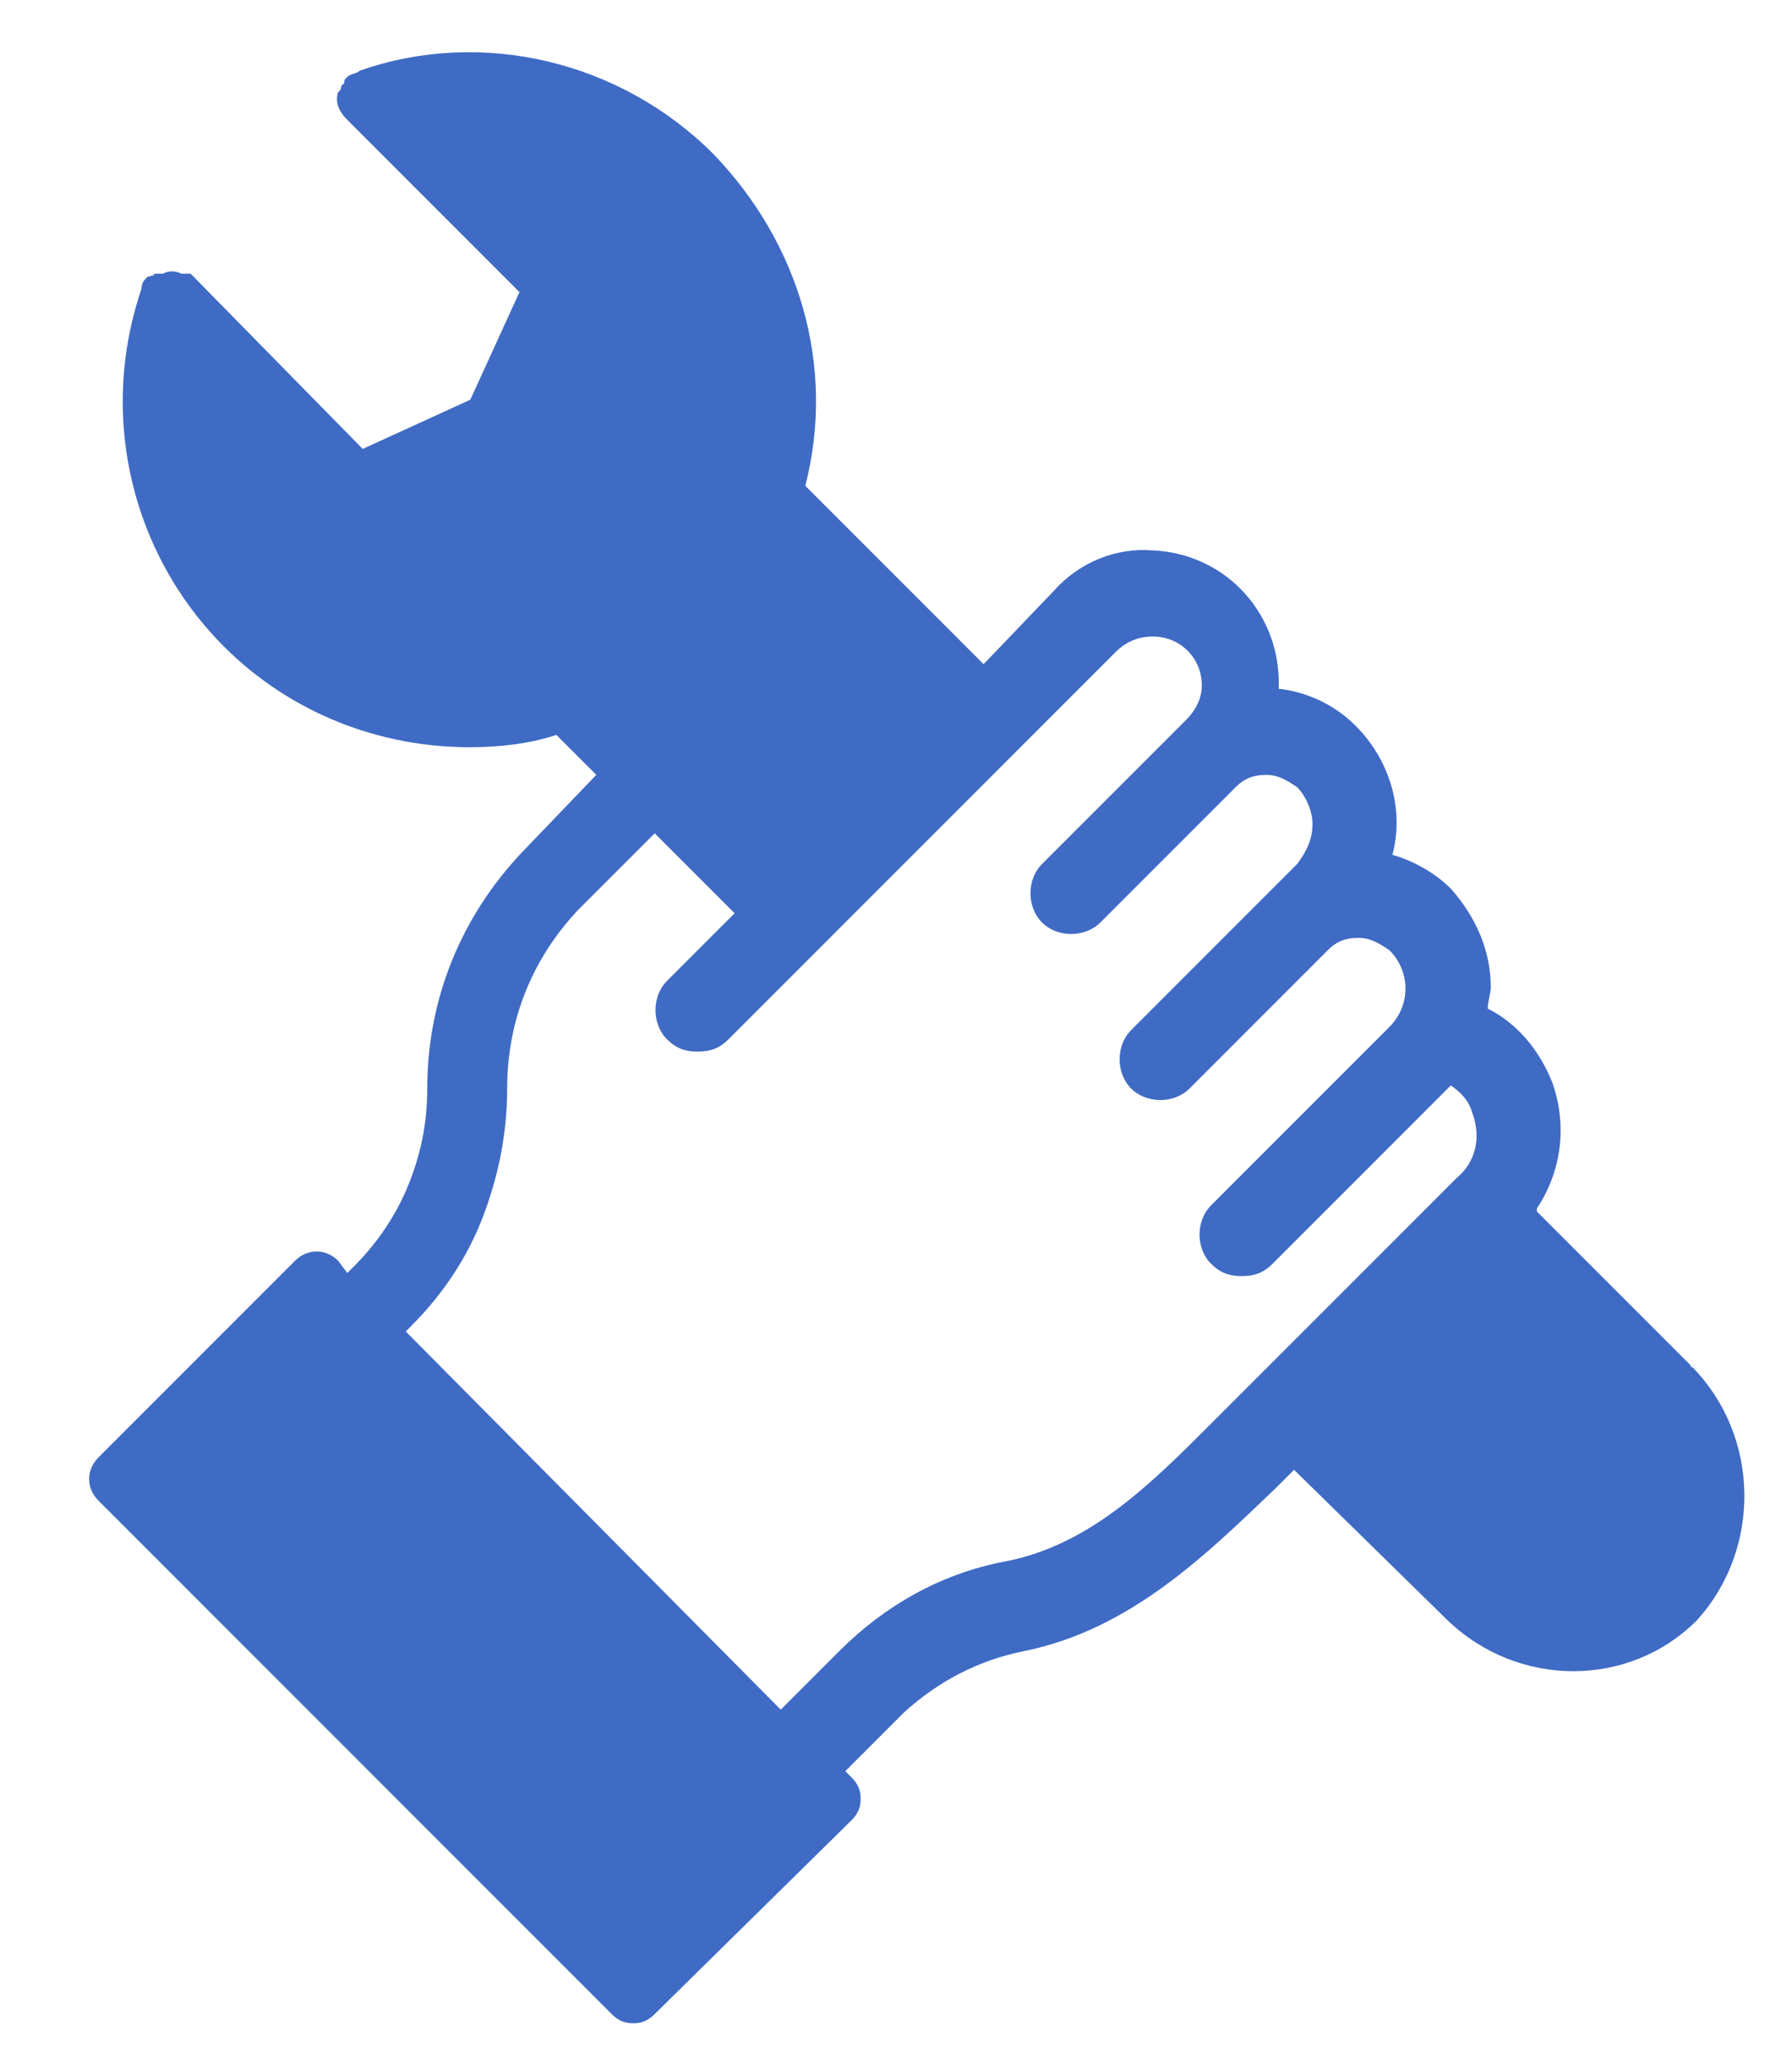 <?xml version="1.0" encoding="UTF-8"?> <!-- Generator: Adobe Illustrator 24.2.1, SVG Export Plug-In . SVG Version: 6.00 Build 0) --> <svg xmlns="http://www.w3.org/2000/svg" xmlns:xlink="http://www.w3.org/1999/xlink" id="Слой_1" x="0px" y="0px" viewBox="0 0 58.3 67.1" style="enable-background:new 0 0 58.3 67.1;" xml:space="preserve"> <style type="text/css"> .st0{fill:#3F6BC4;} </style> <path class="st0" d="M55,44.4l-5-5v-0.1c0.8-1.2,1-2.7,0.5-4.1c-0.4-1-1.1-1.9-2.1-2.4c0-0.2,0.1-0.5,0.1-0.7c0-1.2-0.5-2.3-1.3-3.2 c-0.5-0.5-1.2-0.9-1.9-1.1c0.4-1.5-0.1-3.1-1.2-4.2c-0.7-0.7-1.6-1.1-2.5-1.2c0.1-2.4-1.7-4.4-4.1-4.5c-1.2-0.1-2.4,0.4-3.2,1.3 L32,21.6l-5.8-5.8c1-3.9-0.2-7.9-3-10.8c-3-3-7.5-4.1-11.5-2.7c-0.1,0.1-0.3,0.1-0.4,0.2c-0.1,0.1-0.1,0.1-0.1,0.2 c0,0-0.1,0.1-0.1,0.1c0,0.1,0,0.1-0.1,0.2c-0.1,0.3,0,0.6,0.3,0.9l0,0l5.6,5.6L15.3,13l-3.5,1.6L6.3,9l0,0c0,0-0.1-0.1-0.1-0.1H6.1 l0,0L5.9,8.9c-0.2-0.1-0.4-0.1-0.6,0c-0.1,0-0.1,0-0.2,0l0,0c-0.1,0-0.1,0-0.1,0.1C5,8.9,4.9,9,4.8,9C4.7,9.1,4.6,9.2,4.6,9.4 c-2,5.9,1.1,12.3,7,14.3c1.2,0.4,2.4,0.6,3.7,0.6c0.9,0,1.9-0.1,2.8-0.4l1.3,1.3l-2.4,2.5c-2,2.1-3.1,4.8-3.1,7.7 c0,1.1-0.2,2.1-0.6,3.1c-0.4,1-1,1.9-1.8,2.7l-0.2,0.2L11,41c-0.4-0.4-1-0.4-1.4,0l-6.4,6.4c-0.4,0.4-0.4,1,0,1.4l16.7,16.7 c0.2,0.2,0.4,0.3,0.7,0.3c0.3,0,0.5-0.1,0.7-0.3l6.4-6.3c0.2-0.2,0.3-0.4,0.3-0.7c0-0.3-0.1-0.5-0.3-0.7l-0.2-0.2l1.9-1.9 c1.1-1,2.4-1.7,3.9-2c3.5-0.7,6-3.2,8.2-5.3l0.6-0.6l5,4.9c2.3,2.2,5.9,2.2,8.1,0C57.3,50.4,57.3,46.7,55,44.4 C55.1,44.5,55,44.5,55,44.4L55,44.4z M47.4,38.3l-8,8c-2,2-4,4-6.8,4.5c-2,0.4-3.8,1.4-5.3,2.9l-1.9,1.9l0,0L13.2,43.3l0.2-0.2 c1-1,1.8-2.2,2.3-3.5c0.5-1.3,0.8-2.7,0.8-4.2c0-2.2,0.8-4.2,2.3-5.8l2.5-2.5l2.6,2.6l-2.2,2.2c-0.5,0.5-0.5,1.4,0,1.9 c0.3,0.3,0.6,0.4,1,0.4c0.4,0,0.7-0.1,1-0.4l9.7-9.7l2.9-2.9c0.3-0.3,0.7-0.5,1.2-0.5c0.9,0,1.6,0.7,1.6,1.6c0,0.4-0.2,0.8-0.5,1.1 l-0.2,0.2l0,0l-4.5,4.5c-0.5,0.5-0.5,1.4,0,1.9c0.5,0.5,1.4,0.5,1.9,0c0,0,0,0,0,0l4.4-4.4l0,0c0.3-0.3,0.6-0.4,1-0.4 c0.4,0,0.7,0.2,1,0.4c0.3,0.3,0.5,0.8,0.5,1.2c0,0.5-0.2,0.9-0.5,1.3l-0.9,0.9l0,0l-4.5,4.5c-0.5,0.5-0.5,1.4,0,1.9 c0.5,0.5,1.4,0.5,1.9,0l4.5-4.5c0.3-0.3,0.6-0.4,1-0.4c0.4,0,0.7,0.2,1,0.4c0.7,0.7,0.7,1.8,0,2.5c0,0,0,0,0,0l-5.8,5.8 c-0.5,0.5-0.5,1.4,0,1.9c0.3,0.3,0.6,0.4,1,0.4c0.4,0,0.7-0.1,1-0.4l5.8-5.8l0,0c0.3,0.2,0.6,0.5,0.7,0.9C48.2,37,48,37.8,47.4,38.3 z"></path> </svg> 
